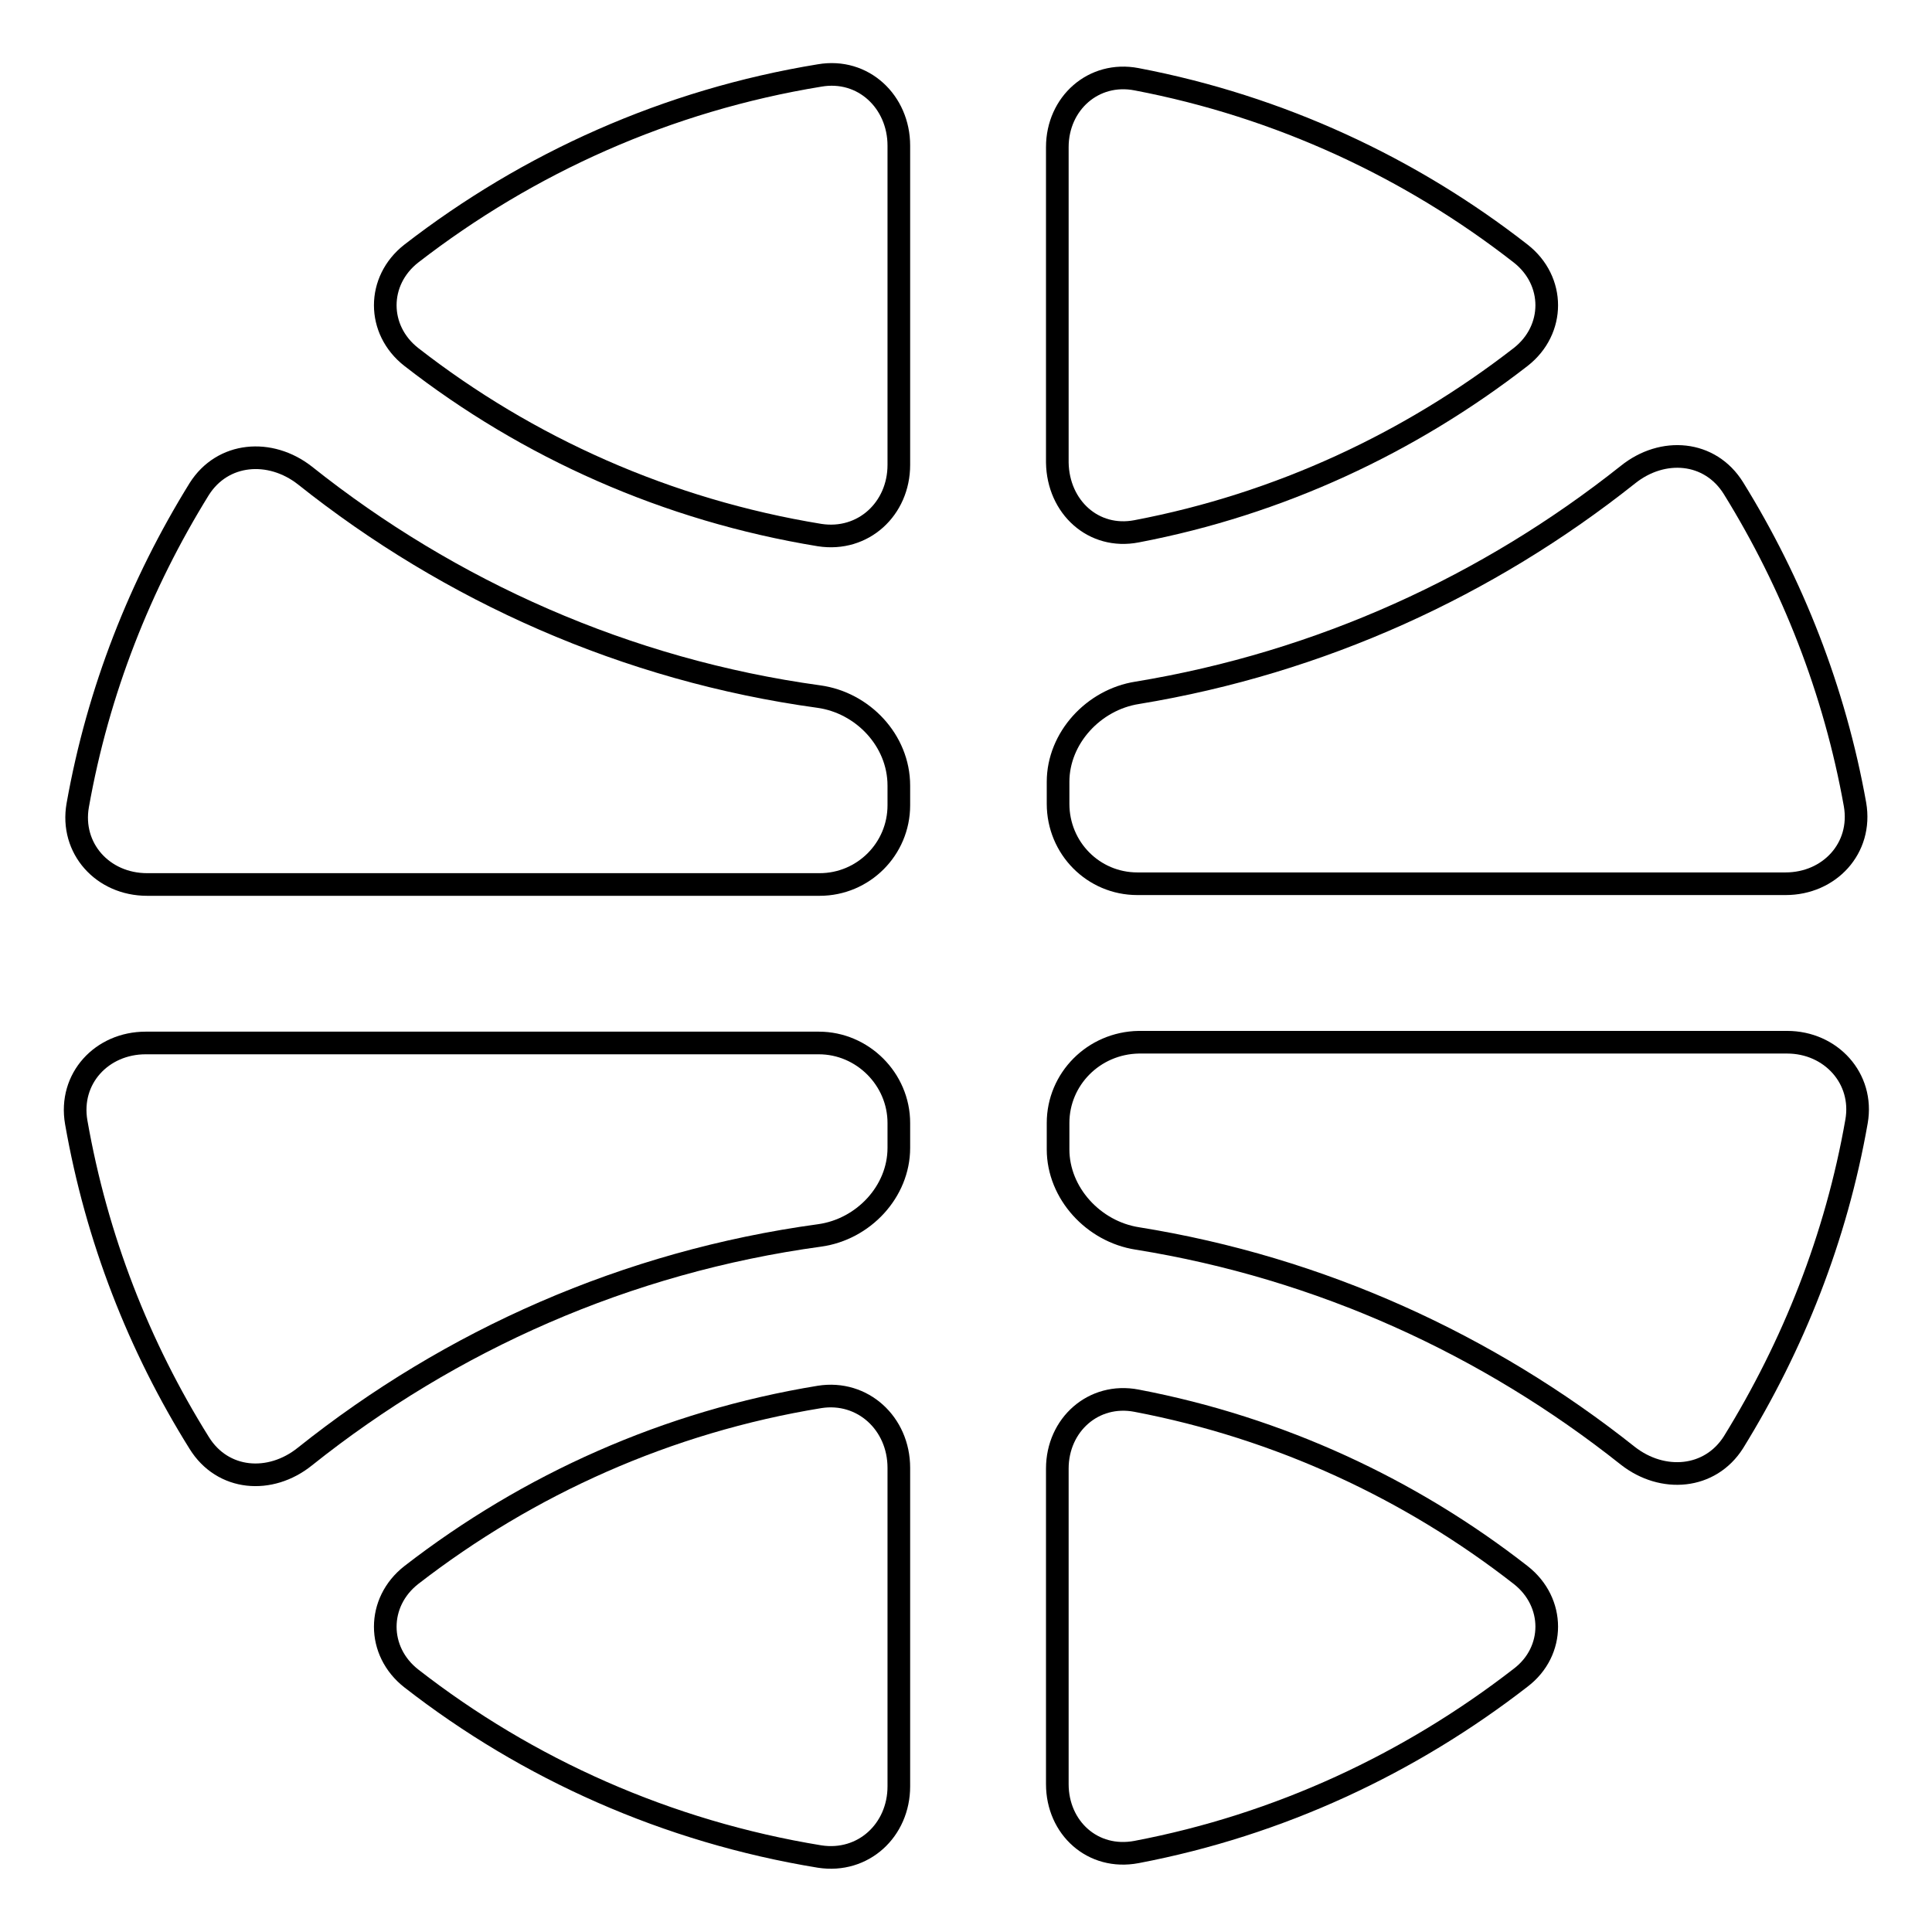 <?xml version="1.0" encoding="utf-8"?>
<!-- Svg Vector Icons : http://www.onlinewebfonts.com/icon -->
<!DOCTYPE svg PUBLIC "-//W3C//DTD SVG 1.1//EN" "http://www.w3.org/Graphics/SVG/1.1/DTD/svg11.dtd">
<svg version="1.1" xmlns="http://www.w3.org/2000/svg" xmlns:xlink="http://www.w3.org/1999/xlink" x="0px" y="0px" viewBox="0 0 256 256" enable-background="new 0 0 256 256" xml:space="preserve">
<g><g><g><path stroke-width="3" fill-opacity="0" stroke="#000000"  d="M150.6,70.4c18.9-3.6,36.2-11.7,50.9-23.1c4.6-3.6,4.6-10.1,0-13.7c-14.6-11.4-32-19.5-50.9-23.1c-5.7-1.1-10.5,3.2-10.5,9v41.8C140.2,67.2,144.9,71.5,150.6,70.4z"/><path stroke-width="3" fill-opacity="0" stroke="#000000"  d="M54.5,47.3c15.4,12,33.9,20.3,54.1,23.6c5.8,0.9,10.5-3.5,10.5-9.3V19.3c0-5.8-4.7-10.3-10.5-9.3c-20.2,3.3-38.6,11.6-54.1,23.6C49.9,37.2,49.9,43.7,54.5,47.3z"/><path stroke-width="3" fill-opacity="0" stroke="#000000"  d="M108.6,185.1c-20.2,3.3-38.6,11.6-54.1,23.6c-4.6,3.6-4.6,10.1,0,13.7c15.4,12,33.9,20.3,54.1,23.6c5.8,0.9,10.5-3.5,10.5-9.3v-42.2C119.1,188.6,114.3,184.2,108.6,185.1z"/><path stroke-width="3" fill-opacity="0" stroke="#000000"  d="M201.5,208.7c-14.6-11.4-32-19.5-50.9-23.1c-5.7-1.1-10.5,3.2-10.5,9v41.8c0,5.8,4.7,10.1,10.5,9c18.9-3.6,36.2-11.7,50.9-23.1C206.1,218.8,206.1,212.3,201.5,208.7z"/><path stroke-width="3" fill-opacity="0" stroke="#000000"  d="M108.5,138.2H19.3c-5.8,0-10.2,4.7-9.2,10.5c2.7,15.4,8.3,29.7,16.3,42.5c3.1,5,9.4,5.5,14,1.8c19.3-15.4,42.6-25.8,68.2-29.3c5.8-0.8,10.5-5.8,10.5-11.6v-3.3C119.1,143,114.3,138.2,108.5,138.2z"/><path stroke-width="3" fill-opacity="0" stroke="#000000"  d="M140.2,148.8v3.5c0,5.8,4.7,10.9,10.5,11.8c24.3,3.9,46.5,14.1,65,28.8c4.6,3.6,10.9,3.1,14-1.8c7.9-12.8,13.6-27.1,16.3-42.5c1-5.7-3.4-10.5-9.2-10.5h-85.9C144.9,138.2,140.2,143,140.2,148.8z"/><path stroke-width="3" fill-opacity="0" stroke="#000000"  d="M150.7,117.1h85.9c5.8,0,10.2-4.7,9.2-10.5c-2.7-15.1-8.3-29.3-16.1-41.9c-3.1-5-9.4-5.5-14-1.8c-18.5,14.7-40.7,24.9-65,28.9c-5.8,0.9-10.5,6-10.5,11.8v2.9C140.2,112.4,144.9,117.1,150.7,117.1z"/><path stroke-width="3" fill-opacity="0" stroke="#000000"  d="M108.5,92.3C83,88.8,59.6,78.3,40.4,63c-4.6-3.6-10.9-3.1-14,1.8C18.6,77.4,13,91.5,10.3,106.7c-1,5.7,3.3,10.5,9.2,10.5h89.1c5.8,0,10.5-4.7,10.5-10.5v-2.6C119.1,98.1,114.3,93.1,108.5,92.3z"/></g><g></g><g></g><g></g><g></g><g></g><g></g><g></g><g></g><g></g><g></g><g></g><g></g><g></g><g></g><g></g></g></g>
</svg>